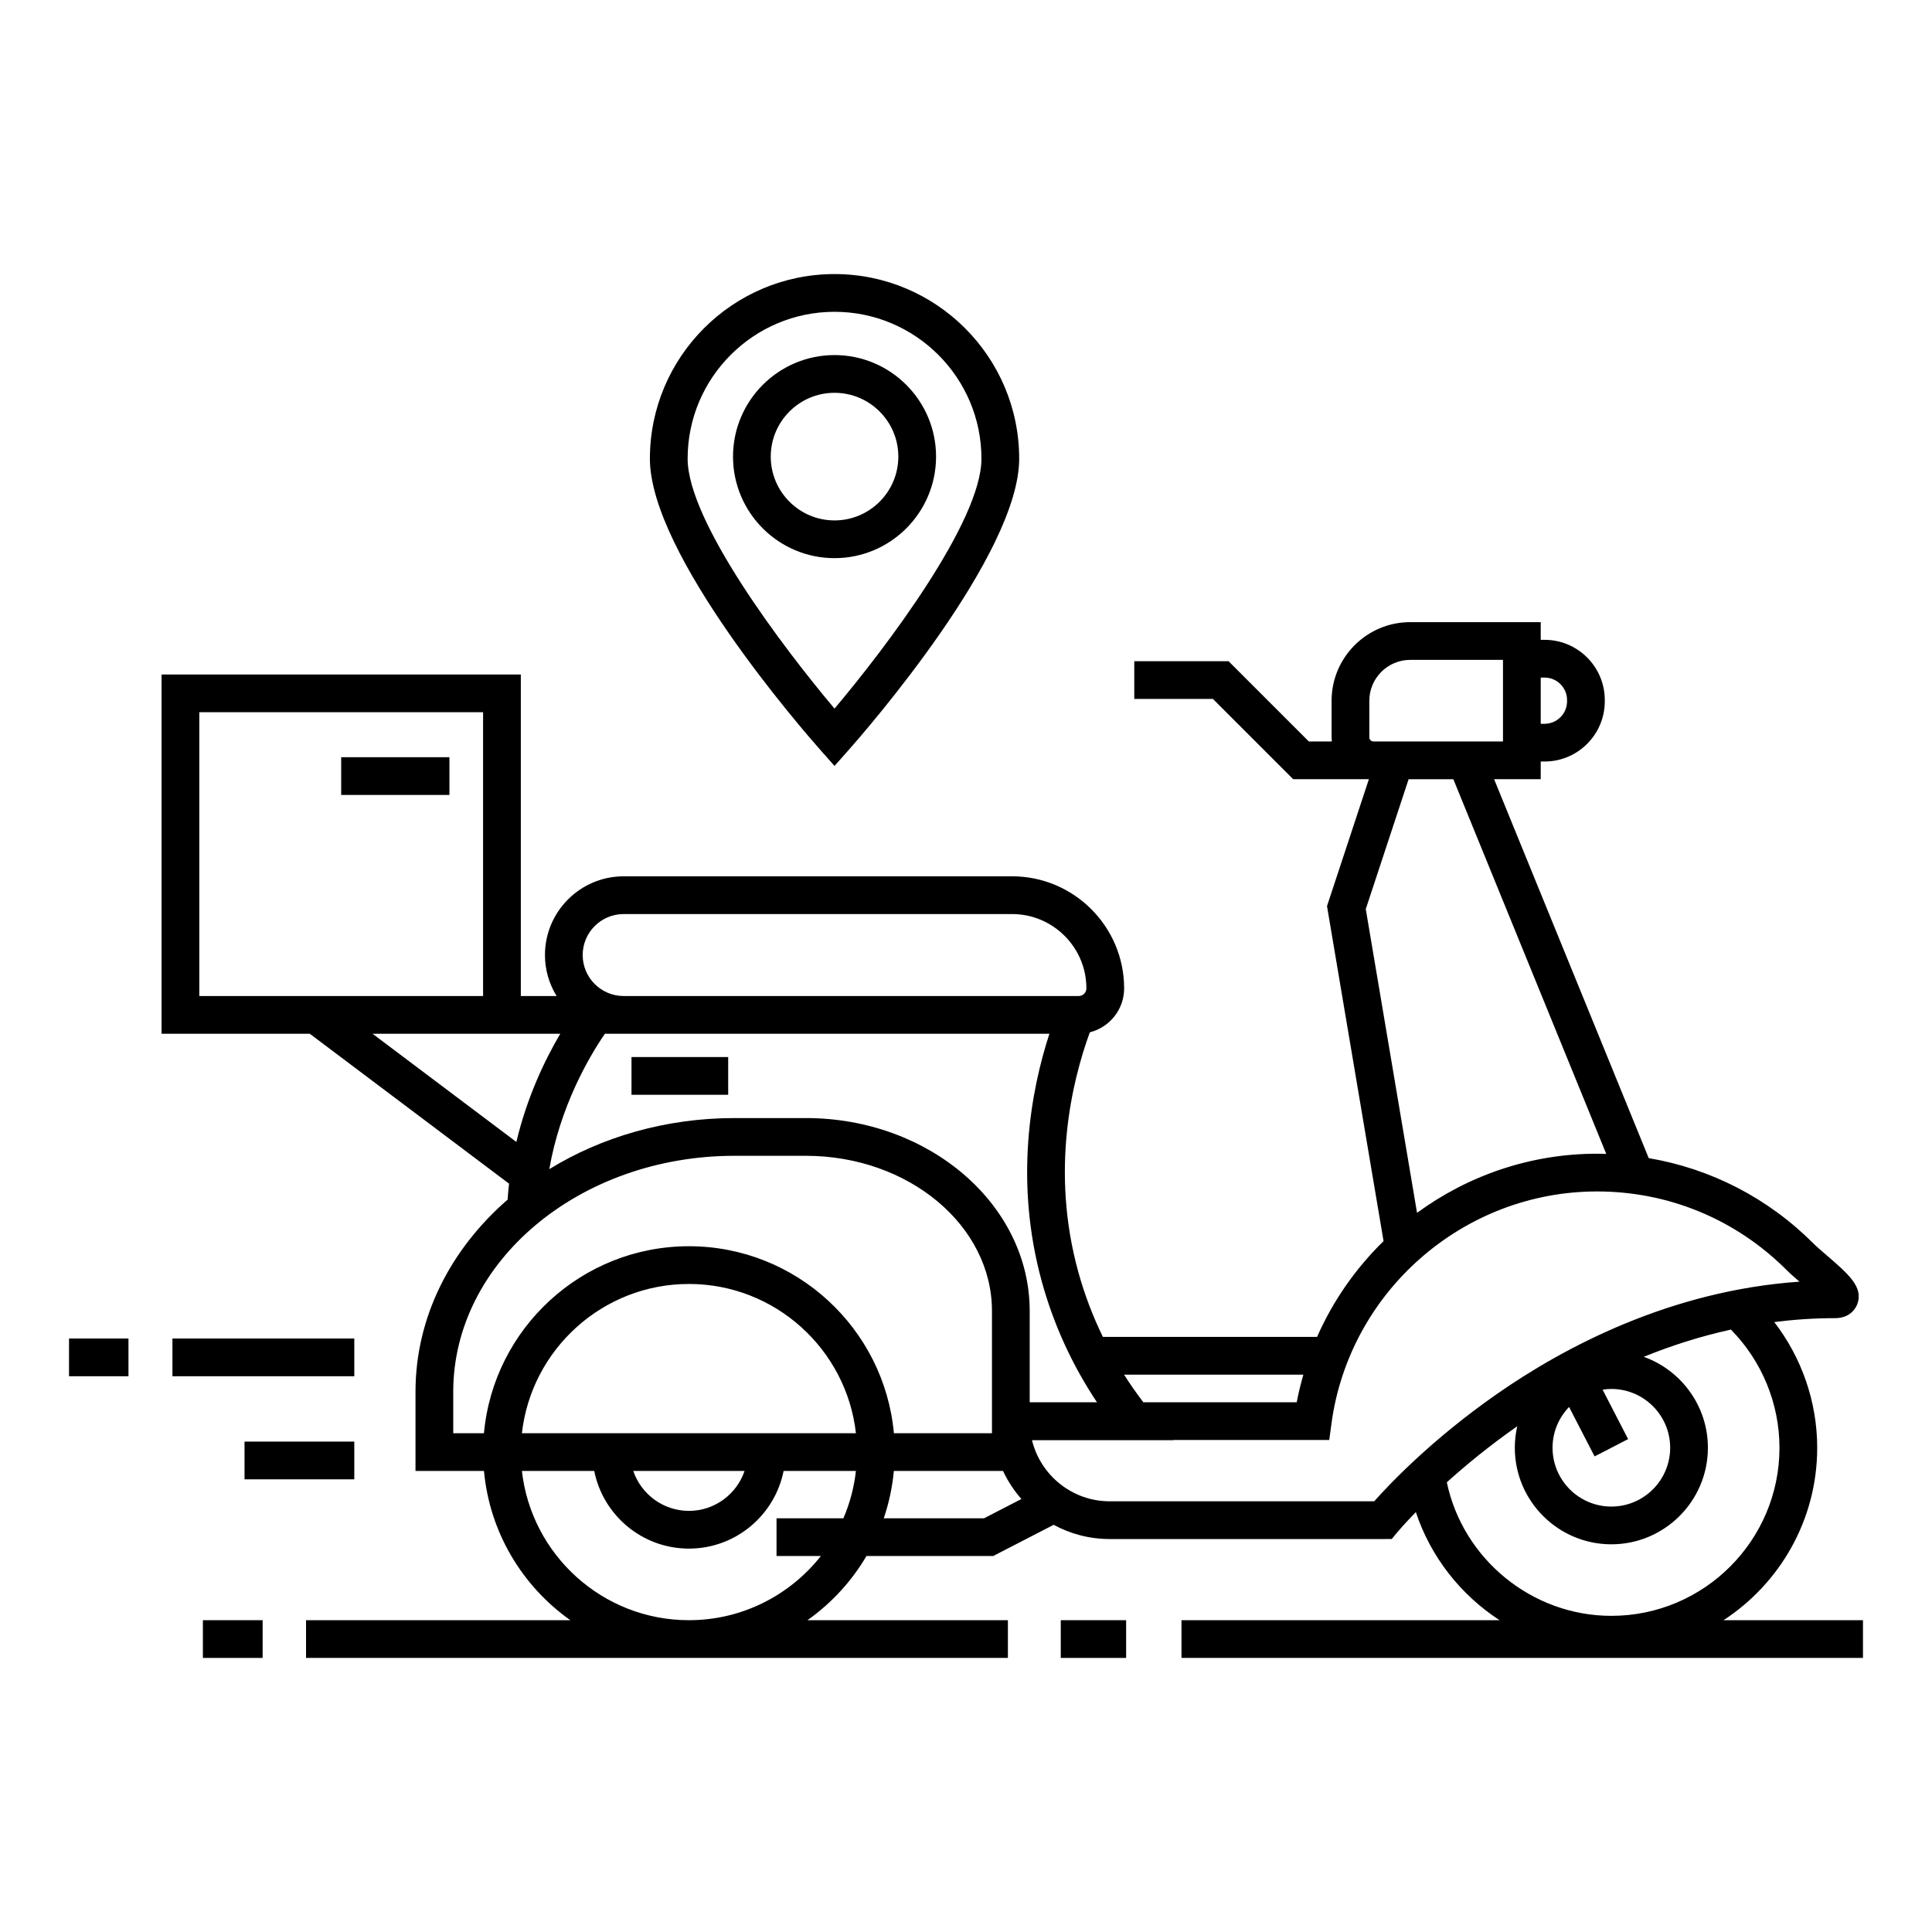 <svg xmlns="http://www.w3.org/2000/svg" xmlns:xlink="http://www.w3.org/1999/xlink" height="512px" id="Delivery_x5F_service" viewBox="0 0 512 512" width="512px" xml:space="preserve">  <g>    <g>      <g>        <path d="M248.066,121.006c0-14.837-12.071-26.909-26.909-26.909c-14.833,0-26.9,12.071-26.9,26.909s12.067,26.909,26.9,26.909     C235.995,147.915,248.066,135.844,248.066,121.006z M204.258,121.006c0-9.323,7.581-16.909,16.9-16.909     c9.323,0,16.909,7.585,16.909,16.909s-7.585,16.909-16.909,16.909C211.839,137.915,204.258,130.33,204.258,121.006z"></path>        <path d="M224.901,198.757c4.625-5.225,45.194-51.777,45.194-77.198c0-26.979-21.954-48.929-48.938-48.929     c-26.979,0-48.929,21.949-48.929,48.929c0,25.42,40.56,71.973,45.185,77.197l3.743,4.229L224.901,198.757z M182.229,121.56     c0-21.465,17.463-38.929,38.929-38.929c21.47,0,38.938,17.463,38.938,38.929c0,16.635-25.371,50.145-38.938,66.228     C207.593,171.708,182.229,138.207,182.229,121.56z"></path>      </g>      <g>        <rect height="10" width="48.194" x="45.697" y="354.72"></rect>        <rect height="10" width="15.754" x="18.292" y="354.72"></rect>        <rect height="10" width="29.088" x="64.802" y="382.037"></rect>      </g>      <g>        <rect height="10" width="25.623" x="167.354" y="280.128"></rect>        <path d="M42.816,178.75v95.207H53.77h28.329l52.807,39.729c-0.158,1.389-0.288,2.797-0.382,4.226     c-15.082,13.107-24.412,31.097-24.412,50.925v20.981h18.149c1.49,16.317,10.193,30.571,22.887,39.552H81.103v10h186v-10h-53.118     c6.343-4.487,11.688-10.288,15.638-17.01h33.589l16.022-8.269c4.417,2.403,9.476,3.77,14.846,3.77h72.388l2.363-0.003l1.5-1.822     c0.086-0.105,1.77-2.115,4.883-5.316c3.948,11.917,11.916,21.965,22.186,28.65h-84.297v10h180.605v-10h-36.953     c14.928-9.742,24.822-26.58,24.822-45.695c0-12.11-4.076-23.822-11.379-33.311c5.221-0.669,10.592-1.037,16.104-1.037     c4.191,0,5.579-2.857,5.904-3.733c1.668-4.487-2.292-7.902-8.286-13.071c-1.349-1.164-2.624-2.262-3.362-3.004     c-12.035-12.045-27.188-19.814-43.627-22.601l-40.978-100.418h12.352v-4.688h1.026c8.797,0,15.953-7.156,15.953-15.952v-0.343     c0-8.796-7.156-15.953-15.953-15.953h-1.026v-4.688h-34.588c-11.487,0-20.833,9.346-20.833,20.833v9.68     c0,0.375,0.02,0.744,0.056,1.109h-6.093l-21.27-21.271h-24.982v10h20.84l21.27,21.271h20.063l-11.099,33.635l14.987,88.778     c-7.368,7.195-13.392,15.79-17.617,25.385h-56.765c-2.693-5.52-4.873-11.268-6.516-17.217c-7.377-26.731-1.742-50.34,3.053-63.5     c5.217-1.314,9.094-6.032,9.094-11.65c0-16.375-13.322-29.697-29.697-29.697H165.28c-11.503,0-20.862,9.358-20.862,20.862     c0,3.981,1.141,7.693,3.085,10.862h-9.48V178.75H42.816z M52.816,263.957V188.75h75.207v75.207H53.77H52.816z M120.112,368.836     c0-34.482,33.443-62.537,74.55-62.537h18.891c27.199,0,49.327,18.448,49.327,41.124v24.19v5v3.204h-25.99     c-2.532-27.745-25.925-49.552-54.315-49.552c-28.395,0-51.792,21.807-54.324,49.552h-8.138V368.836z M138.311,379.817     c2.494-22.22,21.389-39.552,44.263-39.552c22.87,0,41.761,17.332,44.254,39.552H138.311z M197.318,389.817     c-2.09,6.144-7.903,10.581-14.744,10.581c-6.845,0-12.661-4.438-14.752-10.581H197.318z M182.564,429.369     c-22.87,0-41.761-17.332-44.254-39.552h19.167c2.333,11.72,12.697,20.581,25.097,20.581c12.395,0,22.756-8.861,25.088-20.581     h19.166c-0.494,4.405-1.629,8.618-3.317,12.542h-17.723v10h11.755C209.378,422.707,196.738,429.369,182.564,429.369z      M260.785,402.359h-26.58c1.361-3.996,2.274-8.193,2.671-12.542h28.934c1.27,2.713,2.916,5.212,4.871,7.435L260.785,402.359z      M471.578,383.674c0,24.561-19.986,44.542-44.552,44.542c-21.044,0-39.33-15.04-43.602-35.391     c4.956-4.474,11.231-9.657,18.665-14.856c-0.42,1.836-0.648,3.742-0.648,5.703c0,14.107,11.477,25.585,25.585,25.585     s25.585-11.478,25.585-25.585c0-11.097-7.102-20.563-16.998-24.099c7.23-2.935,14.945-5.429,23.1-7.218     C466.916,360.68,471.578,371.955,471.578,383.674z M415.821,372.865l6.763,13.1l8.885-4.587l-6.762-13.1     c0.759-0.114,1.529-0.192,2.319-0.192c8.594,0,15.585,6.992,15.585,15.586s-6.991,15.585-15.585,15.585     s-15.585-6.991-15.585-15.585C411.441,379.476,413.115,375.67,415.821,372.865z M409.332,179.564c3.283,0,5.953,2.67,5.953,5.953     v0.343c0,3.282-2.67,5.952-5.953,5.952h-1.026v-12.248H409.332z M362.885,195.39v-9.68c0-5.974,4.859-10.833,10.833-10.833     h24.588v21.623h-24.688h-9.624C363.382,196.499,362.885,196.001,362.885,195.39z M361.943,240.914l11.354-34.41h11.858     l40.522,99.302c-0.812-0.023-1.621-0.06-2.437-0.06c-17.681,0-34.227,5.802-47.708,15.667L361.943,240.914z M423.241,315.746     c18.974,0,36.816,7.401,50.239,20.837c0.888,0.89,2.098,1.946,3.4,3.072c-34.131,2.378-62.188,17.219-80.281,29.837     c-17.199,11.995-28.455,23.9-32.42,28.368h-70.099c-9.956,0-18.329-6.912-20.596-16.2h37.539l-0.04-0.049l41.281-0.002     l0.584-4.331C357.586,342.199,387.848,315.746,423.241,315.746z M345.406,364.297c-0.694,2.393-1.287,4.83-1.762,7.313     l-40.646,0.002c-1.82-2.378-3.523-4.819-5.113-7.314H345.406z M290.709,371.612l-17.83,0.001v-24.19     c0-28.189-26.614-51.124-59.327-51.124h-18.891c-18.298,0-35.242,5.029-49.095,13.538c2.897-16.515,10.255-29.319,14.733-35.877     h117.805c-4.852,14.896-9.411,38.868-1.984,65.78C279.252,351.089,284.146,361.771,290.709,371.612z M165.28,242.233h102.929     c10.861,0,19.697,8.836,19.697,19.697c0,1.117-0.909,2.027-2.027,2.027H165.28c-5.989,0-10.862-4.873-10.862-10.862     S159.291,242.233,165.28,242.233z M148.474,273.957c-4.069,6.908-8.801,16.757-11.631,28.672l-38.11-28.672h39.29H148.474z"></path>        <rect height="10" width="28.684" x="90.419" y="200.669"></rect>        <rect height="10" width="17.323" x="281.113" y="429.369"></rect>        <rect height="10" width="15.833" x="53.77" y="429.369"></rect>      </g>    </g>  </g></svg>